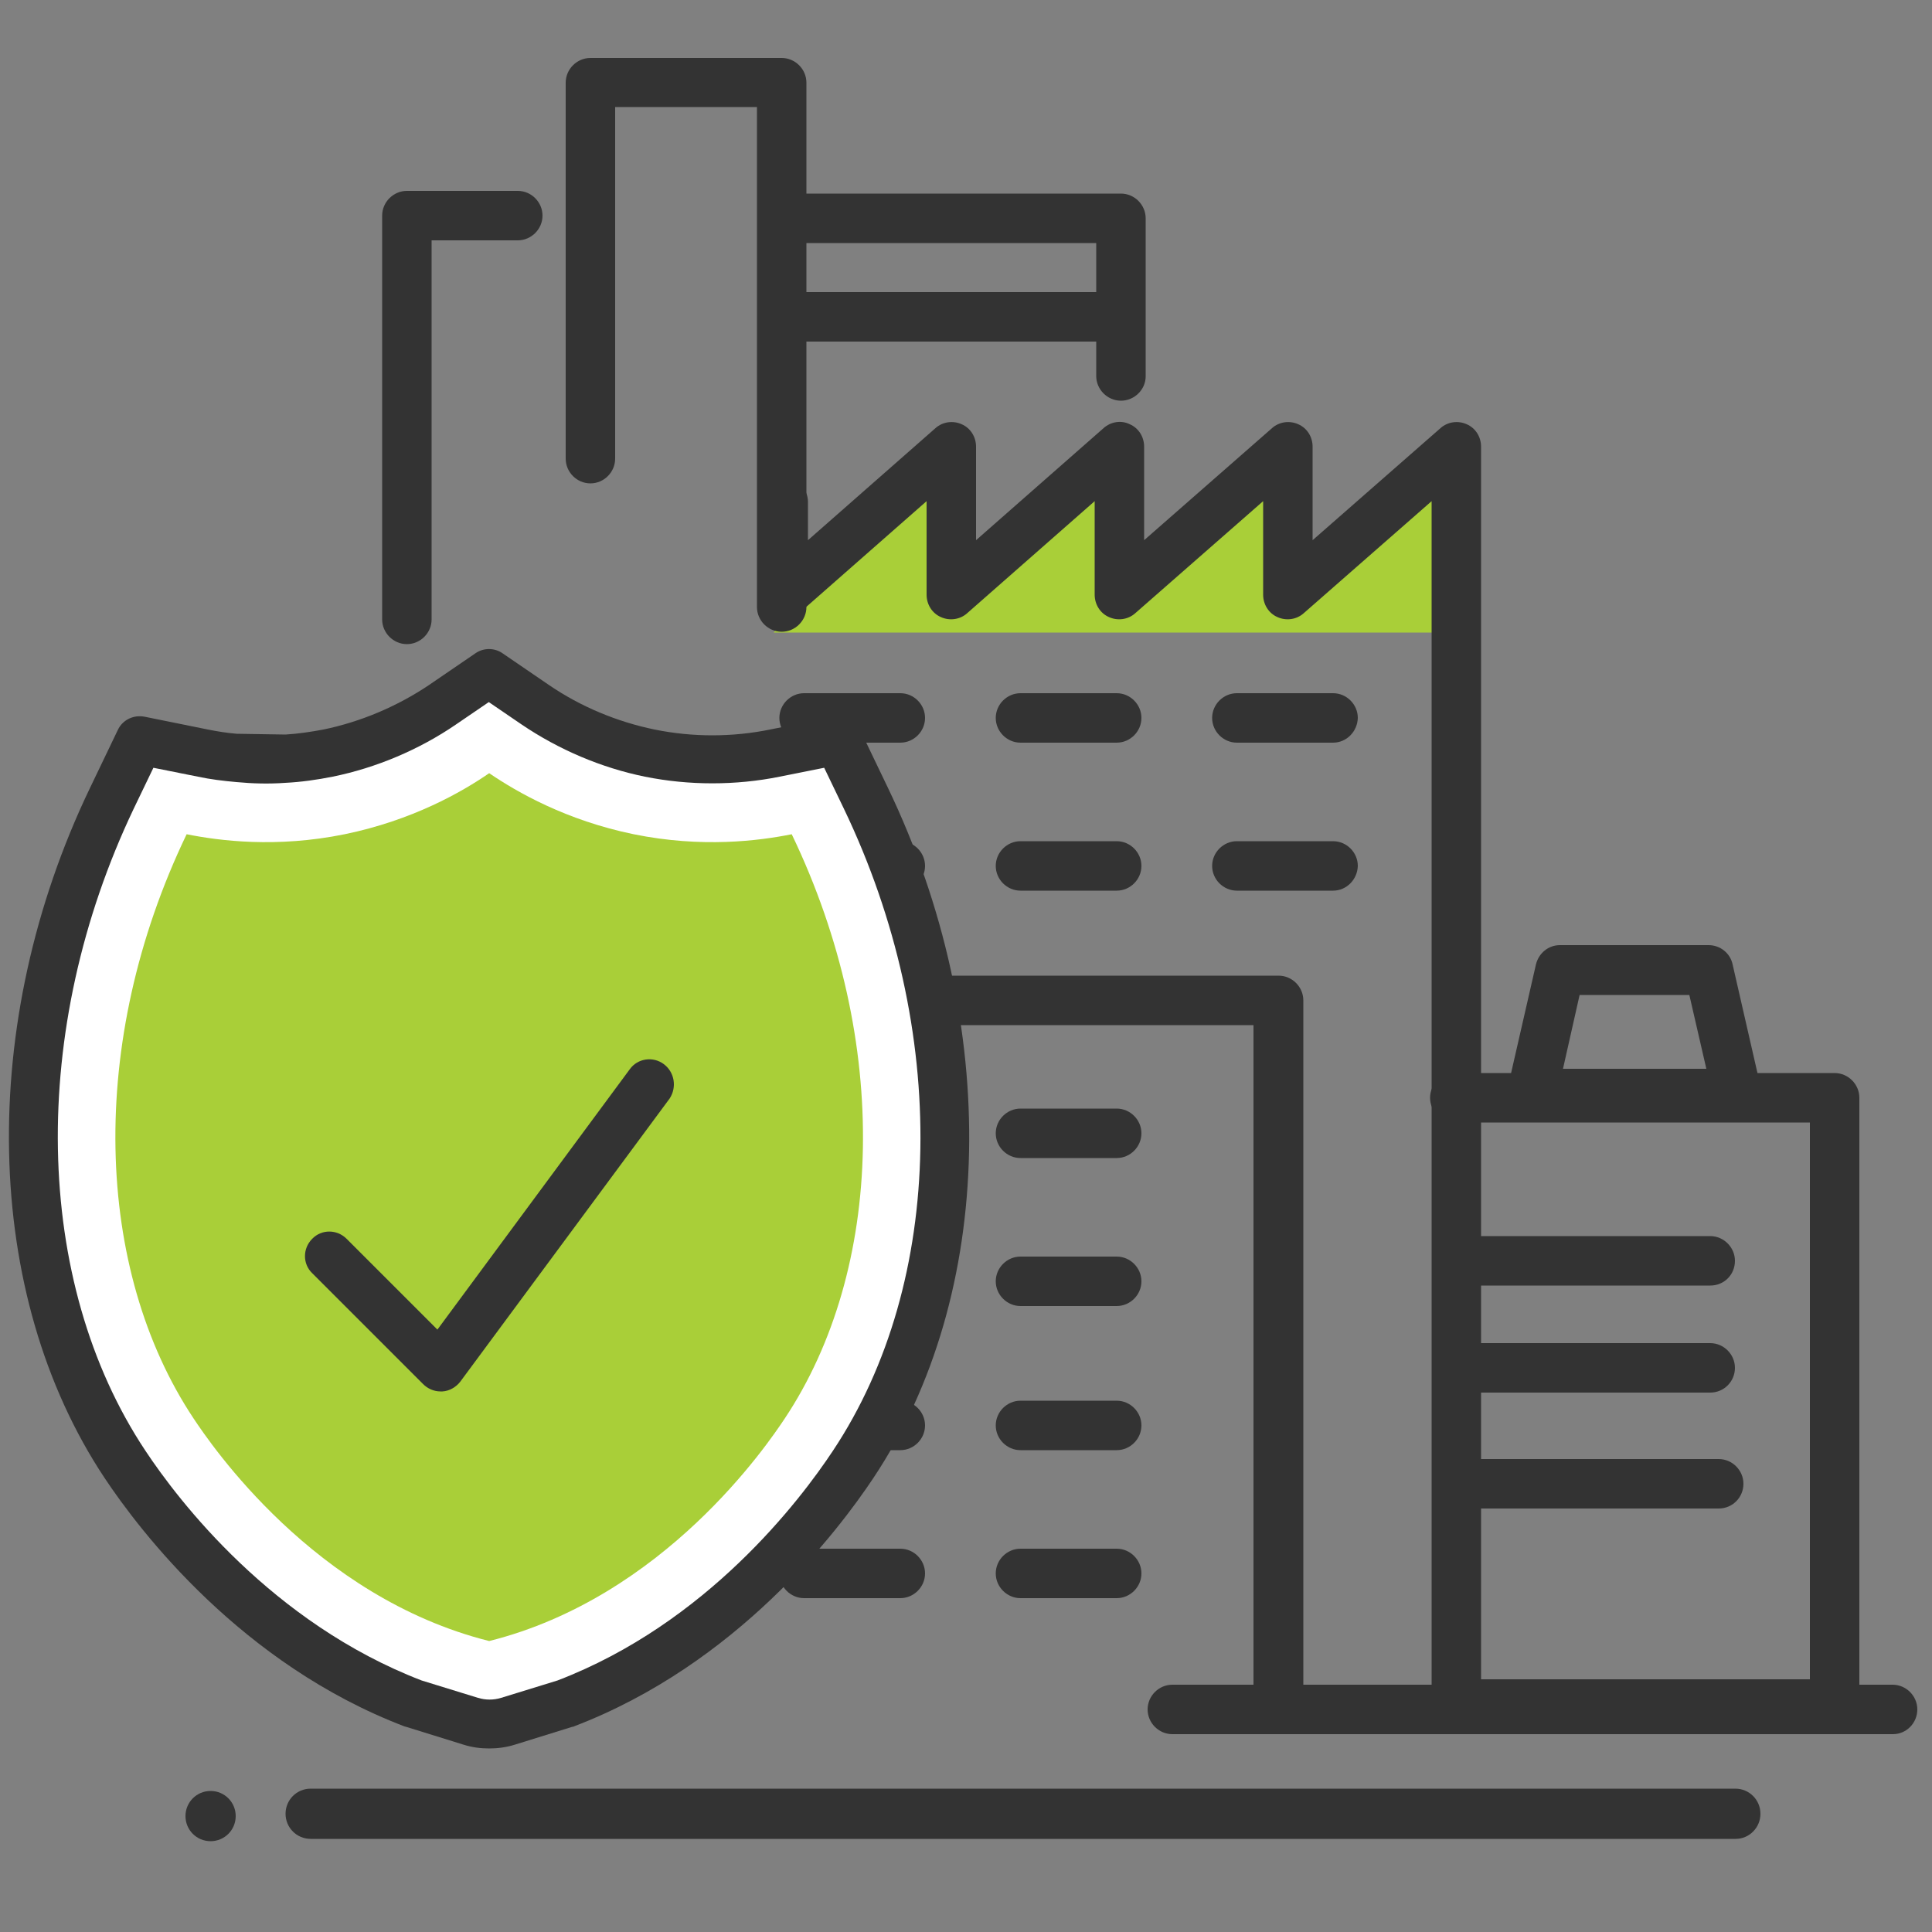 <svg xmlns="http://www.w3.org/2000/svg" xmlns:xlink="http://www.w3.org/1999/xlink" id="Layer_1" x="0px" y="0px" viewBox="0 0 500 500" style="enable-background:new 0 0 500 500;" xml:space="preserve">
<rect x="0" y="0" width="500" height="500" fill="#808080" stroke="none"/>
<style type="text/css">
	.st0{fill:#A9CF38;}
	.st1{fill:#333333;}
	.st2{fill:#FFFFFF;}
</style>
<g>
	<polygon class="st0" points="200.2,163.7 377.4,163.7 378.2,115.4 336.7,151.3 331.9,114.6 293.6,148.9 288.8,116.2 250.5,148.1    246.5,115.4  "></polygon>
</g>
<g>
	<g>
		<g>
			<path class="st1" d="M330.8,445.8c-3.5,0-6.4-2.9-6.4-6.4V265.3H205c-3.5,0-6.4-2.9-6.4-6.4s2.9-6.4,6.4-6.4h125.9     c3.5,0,6.4,2.9,6.4,6.4v180.5C337.2,443,334.4,445.8,330.8,445.8z"></path>
		</g>
	</g>
	<path class="st1" d="M61,470c0,3.6-2.9,6.5-6.5,6.5c-3.6,0-6.5-2.9-6.5-6.5s2.9-6.5,6.5-6.5C58.1,463.5,61,466.4,61,470z"></path>
	<g>
		<path class="st1" d="M449.2,475.9H80.4c-3.6,0-6.5-2.9-6.5-6.5c0-3.6,2.9-6.5,6.5-6.5h368.7c3.6,0,6.5,2.9,6.5,6.5    C455.6,473,452.7,475.9,449.2,475.9z"></path>
	</g>
	<g>
		<g>
			<path class="st1" d="M376.9,447.4c-3.5,0-6.4-2.9-6.4-6.4V129.7l-33.1,29c-1.9,1.7-4.6,2-6.8,1c-2.3-1-3.7-3.3-3.7-5.8l0-24.2     l-33.1,29c-1.9,1.7-4.6,2-6.8,1c-2.3-1-3.7-3.3-3.7-5.8l0-24.2l-33,29c-1.9,1.7-4.6,2-6.8,1c-2.3-1-3.7-3.3-3.7-5.8l0-24.2     l-33,29c-1.9,1.7-4.6,2.1-6.9,1c-2.3-1-3.7-3.3-3.7-5.8l0.1-24c0-3.5,2.9-6.4,6.4-6.4c0,0,0,0,0,0c3.5,0,6.4,2.9,6.4,6.4l0,9.9     l33-29c1.9-1.7,4.6-2,6.8-1c2.3,1,3.7,3.3,3.7,5.8l0,24.2l33-29c1.9-1.7,4.6-2.1,6.8-1c2.3,1,3.7,3.3,3.7,5.8l0,24.2l33.1-29     c1.9-1.7,4.6-2,6.8-1c2.3,1,3.7,3.3,3.7,5.8l0,24.2l33.1-29c1.9-1.7,4.6-2,6.8-1c2.3,1,3.7,3.3,3.7,5.8V441     C383.2,444.6,380.4,447.4,376.9,447.4z"></path>
		</g>
		<g>
			<path class="st1" d="M233,192.2h-24.9c-3.5,0-6.4-2.9-6.4-6.4c0-3.5,2.9-6.4,6.4-6.4H233c3.5,0,6.4,2.9,6.4,6.4     C239.4,189.3,236.5,192.2,233,192.2z"></path>
		</g>
		<g>
			<path class="st1" d="M233,230.5h-24.9c-3.5,0-6.4-2.9-6.4-6.4c0-3.5,2.9-6.4,6.4-6.4H233c3.5,0,6.4,2.9,6.4,6.4     C239.4,227.6,236.5,230.5,233,230.5z"></path>
		</g>
		<g>
			<path class="st1" d="M289,192.2h-24.9c-3.5,0-6.4-2.9-6.4-6.4c0-3.5,2.9-6.4,6.4-6.4H289c3.5,0,6.4,2.9,6.4,6.4     C295.4,189.3,292.5,192.2,289,192.2z"></path>
		</g>
		<g>
			<path class="st1" d="M289,230.5h-24.9c-3.5,0-6.4-2.9-6.4-6.4c0-3.5,2.9-6.4,6.4-6.4H289c3.5,0,6.4,2.9,6.4,6.4     C295.4,227.6,292.5,230.5,289,230.5z"></path>
		</g>
		<g>
			<path class="st1" d="M345,192.2h-24.9c-3.5,0-6.4-2.9-6.4-6.4c0-3.5,2.9-6.4,6.4-6.4H345c3.5,0,6.4,2.9,6.4,6.4     C351.3,189.3,348.5,192.2,345,192.2z"></path>
		</g>
		<g>
			<path class="st1" d="M345,230.5h-24.9c-3.5,0-6.4-2.9-6.4-6.4c0-3.5,2.9-6.4,6.4-6.4H345c3.5,0,6.4,2.9,6.4,6.4     C351.3,227.6,348.5,230.5,345,230.5z"></path>
		</g>
		<g>
			<path class="st1" d="M233,299.7h-24.9c-3.5,0-6.4-2.9-6.4-6.4c0-3.5,2.9-6.4,6.4-6.4H233c3.5,0,6.4,2.9,6.4,6.4     C239.4,296.8,236.5,299.7,233,299.7z"></path>
		</g>
		<g>
			<path class="st1" d="M233,338h-24.9c-3.5,0-6.4-2.9-6.4-6.4s2.9-6.4,6.4-6.4H233c3.5,0,6.4,2.9,6.4,6.4S236.5,338,233,338z"></path>
		</g>
		<g>
			<path class="st1" d="M289,299.7h-24.9c-3.5,0-6.4-2.9-6.4-6.4c0-3.5,2.9-6.4,6.4-6.4H289c3.5,0,6.4,2.9,6.4,6.4     C295.4,296.8,292.5,299.7,289,299.7z"></path>
		</g>
		<g>
			<path class="st1" d="M289,338h-24.9c-3.5,0-6.4-2.9-6.4-6.4s2.9-6.4,6.4-6.4H289c3.5,0,6.4,2.9,6.4,6.4S292.5,338,289,338z"></path>
		</g>
		<g>
			<path class="st1" d="M233,375.3h-24.9c-3.5,0-6.4-2.9-6.4-6.4s2.9-6.4,6.4-6.4H233c3.5,0,6.4,2.9,6.4,6.4S236.5,375.3,233,375.3z     "></path>
		</g>
		<g>
			<path class="st1" d="M233,413.6h-24.9c-3.5,0-6.4-2.9-6.4-6.4s2.9-6.4,6.4-6.4H233c3.5,0,6.4,2.9,6.4,6.4S236.5,413.6,233,413.6z     "></path>
		</g>
		<g>
			<path class="st1" d="M289,375.3h-24.9c-3.5,0-6.4-2.9-6.4-6.4s2.9-6.4,6.4-6.4H289c3.5,0,6.4,2.9,6.4,6.4S292.5,375.3,289,375.3z     "></path>
		</g>
		<g>
			<path class="st1" d="M289,413.6h-24.9c-3.5,0-6.4-2.9-6.4-6.4s2.9-6.4,6.4-6.4H289c3.5,0,6.4,2.9,6.4,6.4S292.5,413.6,289,413.6z     "></path>
		</g>
	</g>
	<g>
		<path class="st1" d="M474.8,447.4h-96.7c-3.5,0-6.4-2.9-6.4-6.4s2.9-6.4,6.4-6.4h90.3V290.5h-91.9c-3.5,0-6.4-2.9-6.4-6.4    s2.9-6.4,6.4-6.4h98.3c3.5,0,6.4,2.9,6.4,6.4V441C481.2,444.6,478.4,447.4,474.8,447.4z"></path>
	</g>
	<g>
		<path class="st1" d="M442.6,360.4h-64.5c-3.5,0-6.4-2.9-6.4-6.4c0-3.5,2.9-6.4,6.4-6.4h64.5c3.5,0,6.4,2.9,6.4,6.4    C449,357.5,446.2,360.4,442.6,360.4z"></path>
	</g>
	<g>
		<path class="st1" d="M442.6,332.7h-64.5c-3.5,0-6.4-2.9-6.4-6.4c0-3.5,2.9-6.4,6.4-6.4h64.5c3.5,0,6.4,2.9,6.4,6.4    C449,329.9,446.2,332.7,442.6,332.7z"></path>
	</g>
	<g>
		<path class="st1" d="M444.8,390.4h-65.1c-3.5,0-6.4-2.9-6.4-6.4s2.9-6.4,6.4-6.4h65.1c3.5,0,6.4,2.9,6.4,6.4    S448.4,390.4,444.8,390.4z"></path>
	</g>
	<g>
		<path class="st1" d="M449.6,289.3h-53.2c-1.9,0-3.8-0.9-5-2.4c-1.2-1.5-1.7-3.5-1.2-5.4l7.3-31.9c0.7-2.9,3.2-5,6.2-5h38.5    c3,0,5.6,2.1,6.2,5l7.3,31.9c0.4,1.9,0,3.9-1.2,5.4C453.4,288.5,451.6,289.3,449.6,289.3z M404.5,276.6h37.1l-4.4-19.1h-28.4    L404.5,276.6z"></path>
	</g>
	<g>
		<path class="st1" d="M202.3,163.5c-3.5,0-6.4-2.9-6.4-6.4V27.7h-36.7v91c0,3.5-2.9,6.4-6.4,6.4s-6.4-2.9-6.4-6.4V21.4    c0-3.5,2.9-6.4,6.4-6.4h49.5c3.5,0,6.4,2.9,6.4,6.4v135.7C208.7,160.6,205.8,163.5,202.3,163.5z"></path>
	</g>
	<g>
		<path class="st1" d="M290.1,103.7c-3.5,0-6.4-2.9-6.4-6.4V62.9h-78.2c-3.5,0-6.4-2.9-6.4-6.4s2.9-6.4,6.4-6.4h84.6    c3.5,0,6.4,2.9,6.4,6.4v40.9C296.5,100.8,293.6,103.7,290.1,103.7z"></path>
	</g>
	<g>
		<path class="st1" d="M287.5,88.4h-83.3c-3.5,0-6.4-2.9-6.4-6.4c0-3.5,2.9-6.4,6.4-6.4h83.3c3.5,0,6.4,2.9,6.4,6.4    C293.9,85.5,291.1,88.4,287.5,88.4z"></path>
	</g>
	<g>
		<path class="st1" d="M105.3,166.7c-3.5,0-6.4-2.9-6.4-6.4V55.8c0-3.5,2.9-6.4,6.4-6.4H134c3.5,0,6.4,2.9,6.4,6.4s-2.9,6.4-6.4,6.4    h-22.3v98.1C111.7,163.8,108.8,166.7,105.3,166.7z"></path>
	</g>
	<g>
		<path class="st1" d="M489.9,448.8H303.4c-3.5,0-6.4-2.9-6.4-6.4s2.9-6.4,6.4-6.4h186.4c3.5,0,6.4,2.9,6.4,6.4    S493.4,448.8,489.9,448.8z"></path>
	</g>
</g>
<g>
	<polygon class="st2" points="129.9,177.8 161.7,192.2 191.7,196 220.4,194 245.1,274.1 235.8,354 186.1,422.9 129.9,447.4    77,427.1 31.9,381.3 14.9,336.9 6.4,282.9 25.8,210.3 38.4,187.2 52.5,197 80.5,194.7 101.7,192.2  "></polygon>
	<path class="st0" d="M164,215.9c-17.5-3.6-30.2-10.9-37.4-15.8c-7.1,4.9-19.9,12.2-37.4,15.8c-17.7,3.6-32.4,1.7-40.9,0   c-25.9,53.9-23.8,112.7,1.8,151.2c4.4,6.6,31.1,46.2,76.5,57.6c45.4-11.4,72.1-51,76.5-57.6c25.6-38.5,27.7-97.3,1.8-151.2   C196.4,217.6,181.7,219.5,164,215.9z"></path>
	<path class="st1" d="M126.6,424.8C126.7,424.8,126.5,424.8,126.6,424.8C126.7,424.8,126.4,424.8,126.6,424.8z M73.9,190.1   c3.3-0.2,6.6-0.7,9.8-1.3c9.7-2,19.1-6,27.3-11.5l12-8.2c2.1-1.5,5-1.5,7.1,0l12,8.2c8.2,5.6,17.6,9.5,27.3,11.5   c9.8,2,20.1,2,29.9,0l16.3-3.3c2.8-0.6,5.7,0.9,7,3.4l7.2,15c29.3,61,27.9,131-3.7,178.5c-9.3,14-35.4,48.3-77.6,64.4   c-0.1,0.1-0.3,0.1-0.4,0.1l-14.8,4.6c-2.2,0.7-4.5,1-6.7,1c-2.3,0-4.5-0.3-6.7-1l-14.8-4.6c-0.1,0-0.3-0.1-0.4-0.1   c-42.2-16.1-68.4-50.4-77.7-64.4c-31.5-47.5-33-117.5-3.7-178.5l7.2-15c1.2-2.6,4.1-4,7-3.4l16.3,3.3c2.5,0.5,5,0.9,7.5,1.1   L73.9,190.1z M215.6,375.4c29.1-43.8,30.2-109,2.8-166.1l-5.1-10.6l-11.5,2.3c-11.4,2.3-23.5,2.3-34.9,0   c-11.3-2.3-22.3-7-31.9-13.5l-8.5-5.8l-8.5,5.8c-9.5,6.5-20.6,11.2-31.9,13.5c-4,0.8-8.2,1.4-12.3,1.6c-4.2,0.3-8.4,0.2-12.6-0.2   c-3.4-0.3-6.7-0.7-10-1.4l-11.5-2.3l-5.1,10.6C7.4,266.4,8.5,331.6,37.6,375.4c8.6,13,32.8,44.6,71.5,59.5l14.6,4.5   c2,0.6,4,0.6,6,0l14.6-4.5C182.9,420.1,207,388.4,215.6,375.4z M171.8,275.4c-2.8-2.1-6.8-1.5-8.8,1.3l-49.8,67.4l-23.5-23.5   c-2.5-2.5-6.5-2.5-8.9,0c-2.5,2.5-2.5,6.5,0,8.9l28.7,28.7c1.2,1.2,2.8,1.9,4.5,1.9c0.2,0,0.3,0,0.5,0c1.8-0.1,3.5-1.1,4.6-2.5   l54.2-73.3C175.2,281.4,174.6,277.5,171.8,275.4z"></path>
</g>
</svg>